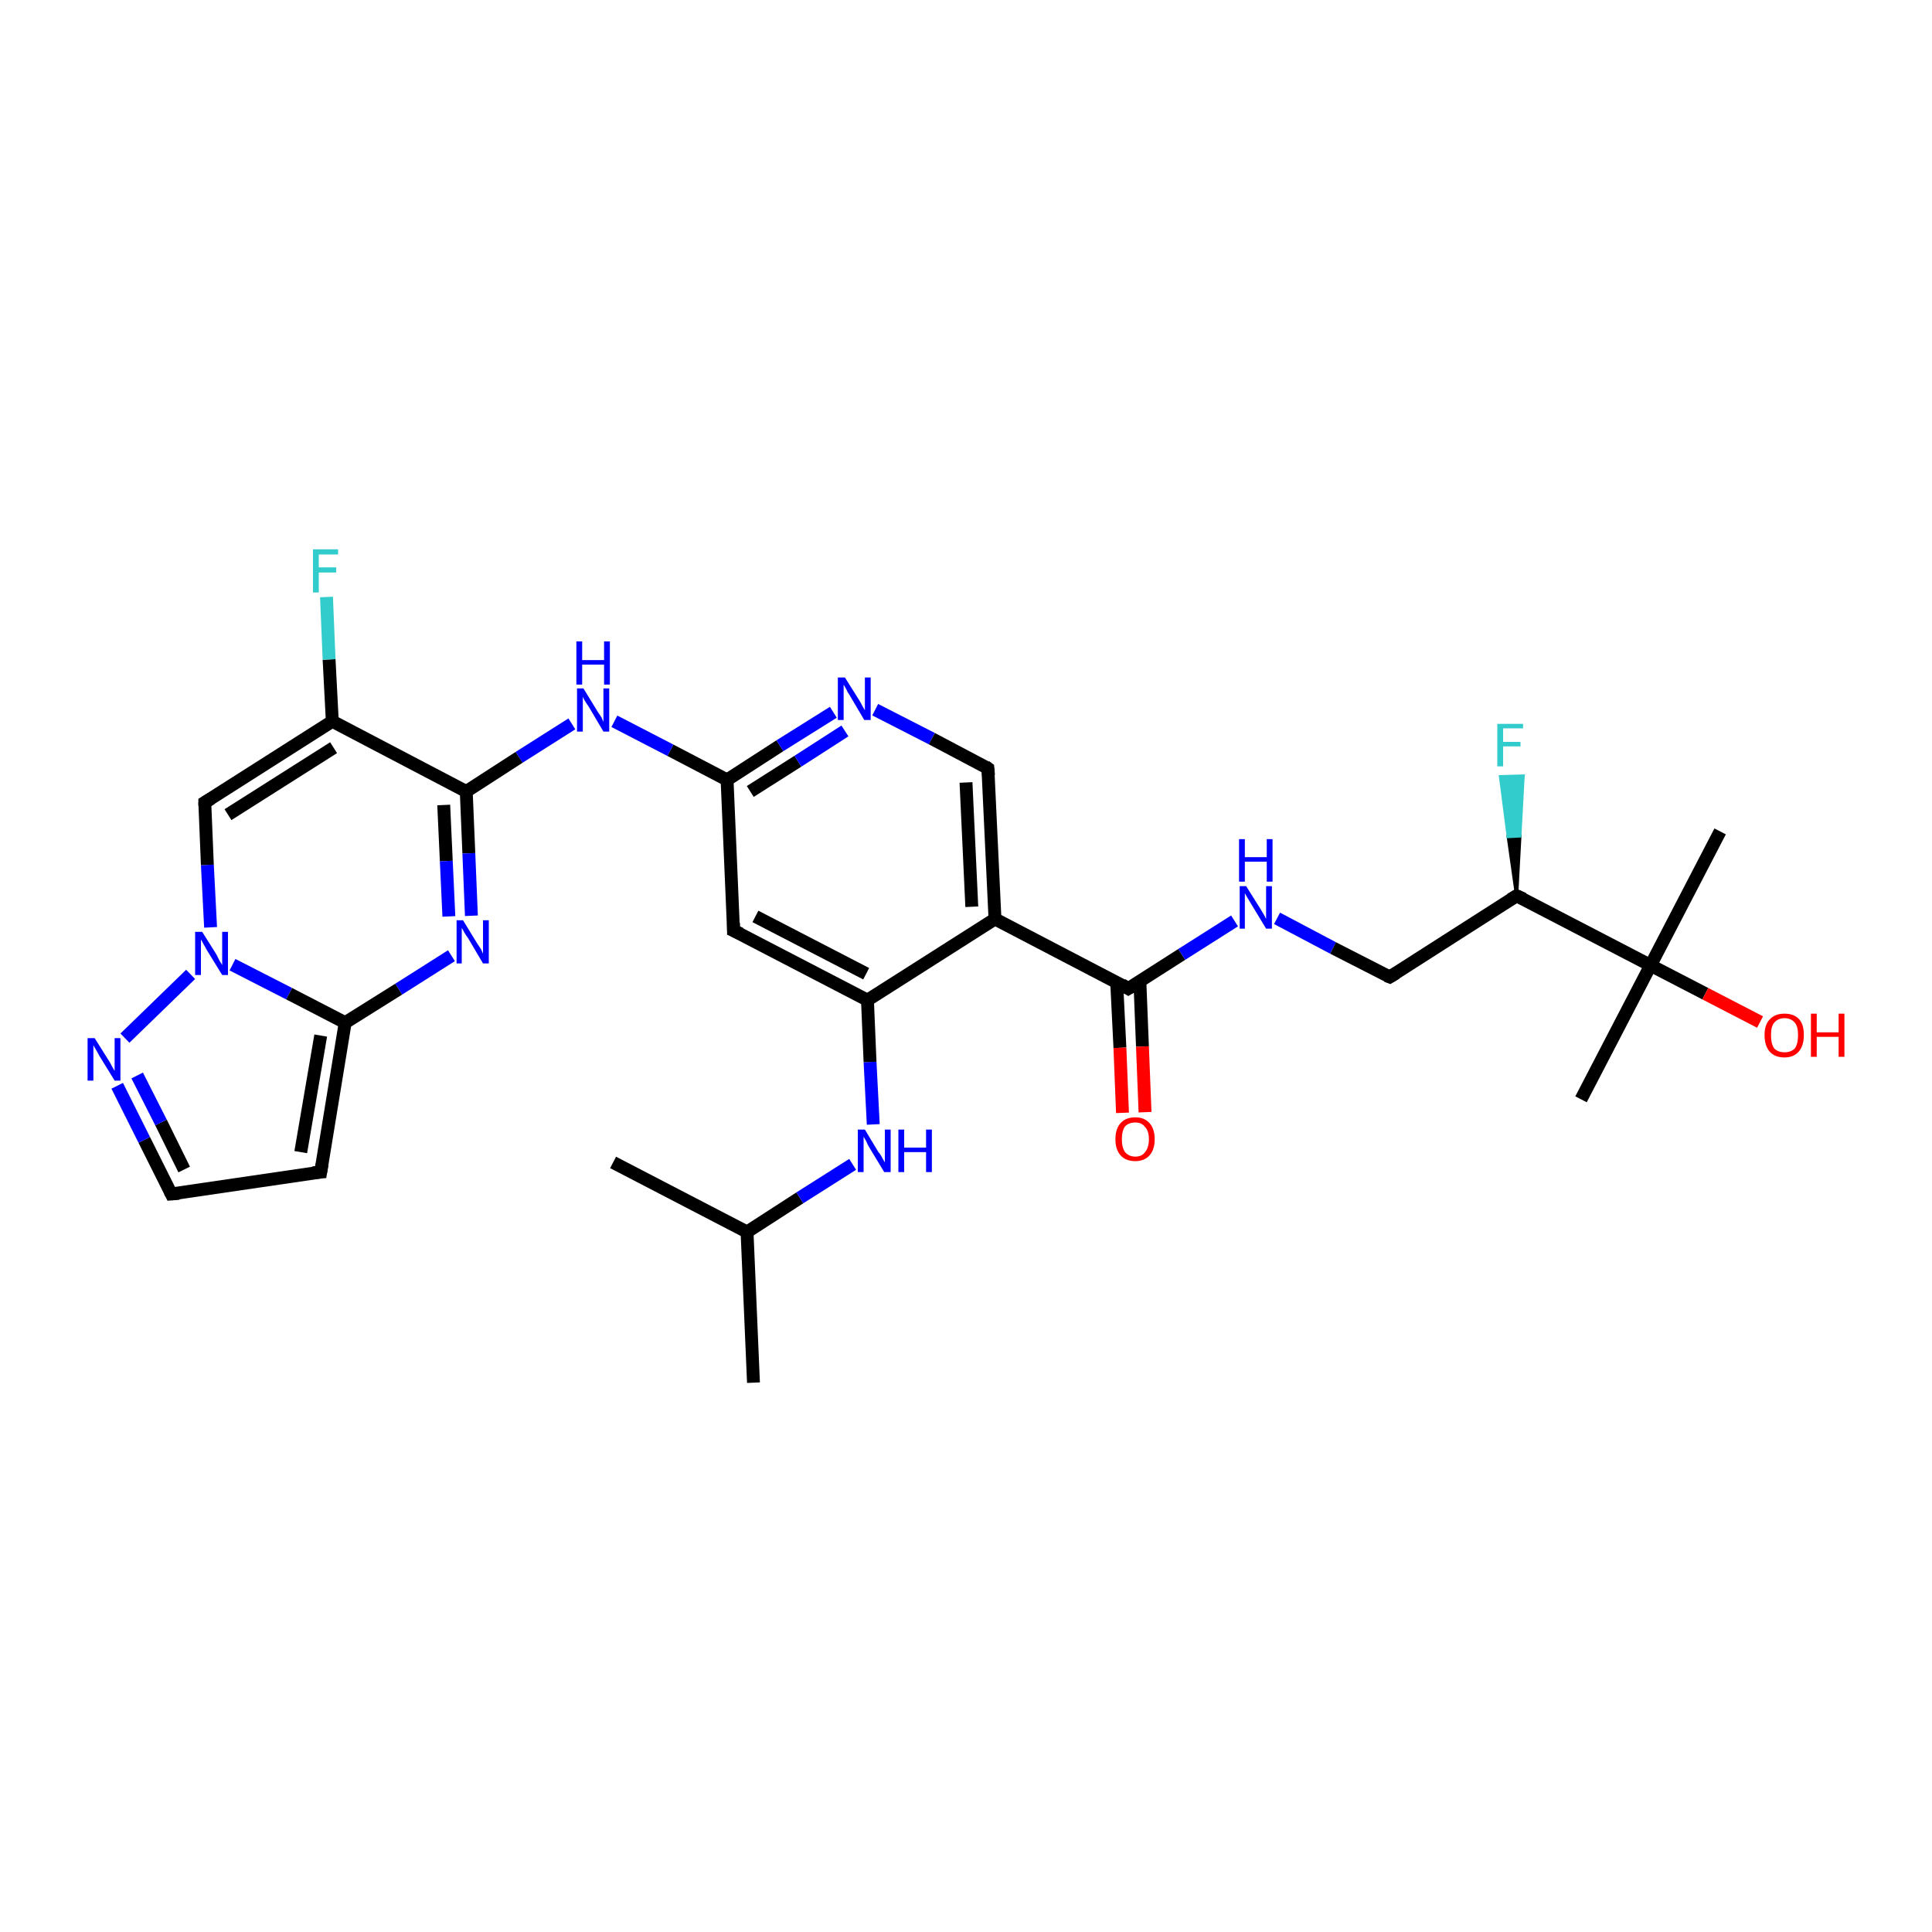 <?xml version='1.0' encoding='iso-8859-1'?>
<svg version='1.1' baseProfile='full'
              xmlns='http://www.w3.org/2000/svg'
                      xmlns:rdkit='http://www.rdkit.org/xml'
                      xmlns:xlink='http://www.w3.org/1999/xlink'
                  xml:space='preserve'
width='300px' height='300px' viewBox='0 0 300 300'>
<!-- END OF HEADER -->
<rect style='opacity:1.0;fill:#FFFFFF;stroke:none' width='300.0' height='300.0' x='0.0' y='0.0'> </rect>
<path class='bond-0 atom-0 atom-1' d='M 117.0,214.7 L 116.0,191.3' style='fill:none;fill-rule:evenodd;stroke:#000000;stroke-width:2.0px;stroke-linecap:butt;stroke-linejoin:miter;stroke-opacity:1' />
<path class='bond-1 atom-1 atom-2' d='M 116.0,191.3 L 95.2,180.5' style='fill:none;fill-rule:evenodd;stroke:#000000;stroke-width:2.0px;stroke-linecap:butt;stroke-linejoin:miter;stroke-opacity:1' />
<path class='bond-2 atom-1 atom-3' d='M 116.0,191.3 L 124.2,186.0' style='fill:none;fill-rule:evenodd;stroke:#000000;stroke-width:2.0px;stroke-linecap:butt;stroke-linejoin:miter;stroke-opacity:1' />
<path class='bond-2 atom-1 atom-3' d='M 124.2,186.0 L 132.4,180.8' style='fill:none;fill-rule:evenodd;stroke:#0000FF;stroke-width:2.0px;stroke-linecap:butt;stroke-linejoin:miter;stroke-opacity:1' />
<path class='bond-3 atom-3 atom-4' d='M 135.6,174.6 L 135.1,164.9' style='fill:none;fill-rule:evenodd;stroke:#0000FF;stroke-width:2.0px;stroke-linecap:butt;stroke-linejoin:miter;stroke-opacity:1' />
<path class='bond-3 atom-3 atom-4' d='M 135.1,164.9 L 134.7,155.3' style='fill:none;fill-rule:evenodd;stroke:#000000;stroke-width:2.0px;stroke-linecap:butt;stroke-linejoin:miter;stroke-opacity:1' />
<path class='bond-4 atom-4 atom-5' d='M 134.7,155.3 L 113.9,144.5' style='fill:none;fill-rule:evenodd;stroke:#000000;stroke-width:2.0px;stroke-linecap:butt;stroke-linejoin:miter;stroke-opacity:1' />
<path class='bond-4 atom-4 atom-5' d='M 134.5,151.2 L 117.3,142.3' style='fill:none;fill-rule:evenodd;stroke:#000000;stroke-width:2.0px;stroke-linecap:butt;stroke-linejoin:miter;stroke-opacity:1' />
<path class='bond-5 atom-5 atom-6' d='M 113.9,144.5 L 112.9,121.1' style='fill:none;fill-rule:evenodd;stroke:#000000;stroke-width:2.0px;stroke-linecap:butt;stroke-linejoin:miter;stroke-opacity:1' />
<path class='bond-6 atom-6 atom-7' d='M 112.9,121.1 L 104.1,116.5' style='fill:none;fill-rule:evenodd;stroke:#000000;stroke-width:2.0px;stroke-linecap:butt;stroke-linejoin:miter;stroke-opacity:1' />
<path class='bond-6 atom-6 atom-7' d='M 104.1,116.5 L 95.4,112.0' style='fill:none;fill-rule:evenodd;stroke:#0000FF;stroke-width:2.0px;stroke-linecap:butt;stroke-linejoin:miter;stroke-opacity:1' />
<path class='bond-7 atom-7 atom-8' d='M 88.8,112.4 L 80.6,117.6' style='fill:none;fill-rule:evenodd;stroke:#0000FF;stroke-width:2.0px;stroke-linecap:butt;stroke-linejoin:miter;stroke-opacity:1' />
<path class='bond-7 atom-7 atom-8' d='M 80.6,117.6 L 72.4,122.9' style='fill:none;fill-rule:evenodd;stroke:#000000;stroke-width:2.0px;stroke-linecap:butt;stroke-linejoin:miter;stroke-opacity:1' />
<path class='bond-8 atom-8 atom-9' d='M 72.4,122.9 L 72.8,132.5' style='fill:none;fill-rule:evenodd;stroke:#000000;stroke-width:2.0px;stroke-linecap:butt;stroke-linejoin:miter;stroke-opacity:1' />
<path class='bond-8 atom-8 atom-9' d='M 72.8,132.5 L 73.2,142.2' style='fill:none;fill-rule:evenodd;stroke:#0000FF;stroke-width:2.0px;stroke-linecap:butt;stroke-linejoin:miter;stroke-opacity:1' />
<path class='bond-8 atom-8 atom-9' d='M 68.9,125.0 L 69.3,133.7' style='fill:none;fill-rule:evenodd;stroke:#000000;stroke-width:2.0px;stroke-linecap:butt;stroke-linejoin:miter;stroke-opacity:1' />
<path class='bond-8 atom-8 atom-9' d='M 69.3,133.7 L 69.7,142.3' style='fill:none;fill-rule:evenodd;stroke:#0000FF;stroke-width:2.0px;stroke-linecap:butt;stroke-linejoin:miter;stroke-opacity:1' />
<path class='bond-9 atom-9 atom-10' d='M 70.1,148.4 L 61.9,153.6' style='fill:none;fill-rule:evenodd;stroke:#0000FF;stroke-width:2.0px;stroke-linecap:butt;stroke-linejoin:miter;stroke-opacity:1' />
<path class='bond-9 atom-9 atom-10' d='M 61.9,153.6 L 53.6,158.8' style='fill:none;fill-rule:evenodd;stroke:#000000;stroke-width:2.0px;stroke-linecap:butt;stroke-linejoin:miter;stroke-opacity:1' />
<path class='bond-10 atom-10 atom-11' d='M 53.6,158.8 L 49.8,182.0' style='fill:none;fill-rule:evenodd;stroke:#000000;stroke-width:2.0px;stroke-linecap:butt;stroke-linejoin:miter;stroke-opacity:1' />
<path class='bond-10 atom-10 atom-11' d='M 49.8,160.8 L 46.7,178.9' style='fill:none;fill-rule:evenodd;stroke:#000000;stroke-width:2.0px;stroke-linecap:butt;stroke-linejoin:miter;stroke-opacity:1' />
<path class='bond-11 atom-11 atom-12' d='M 49.8,182.0 L 26.6,185.4' style='fill:none;fill-rule:evenodd;stroke:#000000;stroke-width:2.0px;stroke-linecap:butt;stroke-linejoin:miter;stroke-opacity:1' />
<path class='bond-12 atom-12 atom-13' d='M 26.6,185.4 L 22.4,177.0' style='fill:none;fill-rule:evenodd;stroke:#000000;stroke-width:2.0px;stroke-linecap:butt;stroke-linejoin:miter;stroke-opacity:1' />
<path class='bond-12 atom-12 atom-13' d='M 22.4,177.0 L 18.2,168.6' style='fill:none;fill-rule:evenodd;stroke:#0000FF;stroke-width:2.0px;stroke-linecap:butt;stroke-linejoin:miter;stroke-opacity:1' />
<path class='bond-12 atom-12 atom-13' d='M 28.6,181.6 L 25.0,174.3' style='fill:none;fill-rule:evenodd;stroke:#000000;stroke-width:2.0px;stroke-linecap:butt;stroke-linejoin:miter;stroke-opacity:1' />
<path class='bond-12 atom-12 atom-13' d='M 25.0,174.3 L 21.3,167.0' style='fill:none;fill-rule:evenodd;stroke:#0000FF;stroke-width:2.0px;stroke-linecap:butt;stroke-linejoin:miter;stroke-opacity:1' />
<path class='bond-13 atom-13 atom-14' d='M 19.4,161.2 L 29.6,151.3' style='fill:none;fill-rule:evenodd;stroke:#0000FF;stroke-width:2.0px;stroke-linecap:butt;stroke-linejoin:miter;stroke-opacity:1' />
<path class='bond-14 atom-14 atom-15' d='M 32.7,144.0 L 32.2,134.3' style='fill:none;fill-rule:evenodd;stroke:#0000FF;stroke-width:2.0px;stroke-linecap:butt;stroke-linejoin:miter;stroke-opacity:1' />
<path class='bond-14 atom-14 atom-15' d='M 32.2,134.3 L 31.8,124.6' style='fill:none;fill-rule:evenodd;stroke:#000000;stroke-width:2.0px;stroke-linecap:butt;stroke-linejoin:miter;stroke-opacity:1' />
<path class='bond-15 atom-15 atom-16' d='M 31.8,124.6 L 51.6,112.0' style='fill:none;fill-rule:evenodd;stroke:#000000;stroke-width:2.0px;stroke-linecap:butt;stroke-linejoin:miter;stroke-opacity:1' />
<path class='bond-15 atom-15 atom-16' d='M 35.4,126.5 L 51.8,116.1' style='fill:none;fill-rule:evenodd;stroke:#000000;stroke-width:2.0px;stroke-linecap:butt;stroke-linejoin:miter;stroke-opacity:1' />
<path class='bond-16 atom-16 atom-17' d='M 51.6,112.0 L 51.1,102.4' style='fill:none;fill-rule:evenodd;stroke:#000000;stroke-width:2.0px;stroke-linecap:butt;stroke-linejoin:miter;stroke-opacity:1' />
<path class='bond-16 atom-16 atom-17' d='M 51.1,102.4 L 50.7,92.7' style='fill:none;fill-rule:evenodd;stroke:#33CCCC;stroke-width:2.0px;stroke-linecap:butt;stroke-linejoin:miter;stroke-opacity:1' />
<path class='bond-17 atom-6 atom-18' d='M 112.9,121.1 L 121.1,115.8' style='fill:none;fill-rule:evenodd;stroke:#000000;stroke-width:2.0px;stroke-linecap:butt;stroke-linejoin:miter;stroke-opacity:1' />
<path class='bond-17 atom-6 atom-18' d='M 121.1,115.8 L 129.4,110.6' style='fill:none;fill-rule:evenodd;stroke:#0000FF;stroke-width:2.0px;stroke-linecap:butt;stroke-linejoin:miter;stroke-opacity:1' />
<path class='bond-17 atom-6 atom-18' d='M 116.5,122.9 L 123.9,118.2' style='fill:none;fill-rule:evenodd;stroke:#000000;stroke-width:2.0px;stroke-linecap:butt;stroke-linejoin:miter;stroke-opacity:1' />
<path class='bond-17 atom-6 atom-18' d='M 123.9,118.2 L 131.2,113.5' style='fill:none;fill-rule:evenodd;stroke:#0000FF;stroke-width:2.0px;stroke-linecap:butt;stroke-linejoin:miter;stroke-opacity:1' />
<path class='bond-18 atom-18 atom-19' d='M 135.9,110.2 L 144.7,114.7' style='fill:none;fill-rule:evenodd;stroke:#0000FF;stroke-width:2.0px;stroke-linecap:butt;stroke-linejoin:miter;stroke-opacity:1' />
<path class='bond-18 atom-18 atom-19' d='M 144.7,114.7 L 153.4,119.3' style='fill:none;fill-rule:evenodd;stroke:#000000;stroke-width:2.0px;stroke-linecap:butt;stroke-linejoin:miter;stroke-opacity:1' />
<path class='bond-19 atom-19 atom-20' d='M 153.4,119.3 L 154.5,142.7' style='fill:none;fill-rule:evenodd;stroke:#000000;stroke-width:2.0px;stroke-linecap:butt;stroke-linejoin:miter;stroke-opacity:1' />
<path class='bond-19 atom-19 atom-20' d='M 150.0,121.5 L 150.9,140.8' style='fill:none;fill-rule:evenodd;stroke:#000000;stroke-width:2.0px;stroke-linecap:butt;stroke-linejoin:miter;stroke-opacity:1' />
<path class='bond-20 atom-20 atom-21' d='M 154.5,142.7 L 175.2,153.5' style='fill:none;fill-rule:evenodd;stroke:#000000;stroke-width:2.0px;stroke-linecap:butt;stroke-linejoin:miter;stroke-opacity:1' />
<path class='bond-21 atom-21 atom-22' d='M 173.4,152.6 L 173.9,162.7' style='fill:none;fill-rule:evenodd;stroke:#000000;stroke-width:2.0px;stroke-linecap:butt;stroke-linejoin:miter;stroke-opacity:1' />
<path class='bond-21 atom-21 atom-22' d='M 173.9,162.7 L 174.3,172.8' style='fill:none;fill-rule:evenodd;stroke:#FF0000;stroke-width:2.0px;stroke-linecap:butt;stroke-linejoin:miter;stroke-opacity:1' />
<path class='bond-21 atom-21 atom-22' d='M 177.0,152.4 L 177.4,162.5' style='fill:none;fill-rule:evenodd;stroke:#000000;stroke-width:2.0px;stroke-linecap:butt;stroke-linejoin:miter;stroke-opacity:1' />
<path class='bond-21 atom-21 atom-22' d='M 177.4,162.5 L 177.8,172.7' style='fill:none;fill-rule:evenodd;stroke:#FF0000;stroke-width:2.0px;stroke-linecap:butt;stroke-linejoin:miter;stroke-opacity:1' />
<path class='bond-22 atom-21 atom-23' d='M 175.2,153.5 L 183.5,148.2' style='fill:none;fill-rule:evenodd;stroke:#000000;stroke-width:2.0px;stroke-linecap:butt;stroke-linejoin:miter;stroke-opacity:1' />
<path class='bond-22 atom-21 atom-23' d='M 183.5,148.2 L 191.7,143.0' style='fill:none;fill-rule:evenodd;stroke:#0000FF;stroke-width:2.0px;stroke-linecap:butt;stroke-linejoin:miter;stroke-opacity:1' />
<path class='bond-23 atom-23 atom-24' d='M 198.3,142.6 L 207.0,147.2' style='fill:none;fill-rule:evenodd;stroke:#0000FF;stroke-width:2.0px;stroke-linecap:butt;stroke-linejoin:miter;stroke-opacity:1' />
<path class='bond-23 atom-23 atom-24' d='M 207.0,147.2 L 215.8,151.7' style='fill:none;fill-rule:evenodd;stroke:#000000;stroke-width:2.0px;stroke-linecap:butt;stroke-linejoin:miter;stroke-opacity:1' />
<path class='bond-24 atom-24 atom-25' d='M 215.8,151.7 L 235.5,139.1' style='fill:none;fill-rule:evenodd;stroke:#000000;stroke-width:2.0px;stroke-linecap:butt;stroke-linejoin:miter;stroke-opacity:1' />
<path class='bond-25 atom-25 atom-26' d='M 235.5,139.1 L 234.2,129.9 L 236.0,129.8 Z' style='fill:#000000;fill-rule:evenodd;fill-opacity:1;stroke:#000000;stroke-width:0.5px;stroke-linecap:butt;stroke-linejoin:miter;stroke-opacity:1;' />
<path class='bond-25 atom-25 atom-26' d='M 234.2,129.9 L 236.5,120.5 L 233.0,120.6 Z' style='fill:#33CCCC;fill-rule:evenodd;fill-opacity:1;stroke:#33CCCC;stroke-width:0.5px;stroke-linecap:butt;stroke-linejoin:miter;stroke-opacity:1;' />
<path class='bond-25 atom-25 atom-26' d='M 234.2,129.9 L 236.0,129.8 L 236.5,120.5 Z' style='fill:#33CCCC;fill-rule:evenodd;fill-opacity:1;stroke:#33CCCC;stroke-width:0.5px;stroke-linecap:butt;stroke-linejoin:miter;stroke-opacity:1;' />
<path class='bond-26 atom-25 atom-27' d='M 235.5,139.1 L 256.3,149.9' style='fill:none;fill-rule:evenodd;stroke:#000000;stroke-width:2.0px;stroke-linecap:butt;stroke-linejoin:miter;stroke-opacity:1' />
<path class='bond-27 atom-27 atom-28' d='M 256.3,149.9 L 245.5,170.7' style='fill:none;fill-rule:evenodd;stroke:#000000;stroke-width:2.0px;stroke-linecap:butt;stroke-linejoin:miter;stroke-opacity:1' />
<path class='bond-28 atom-27 atom-29' d='M 256.3,149.9 L 267.1,129.1' style='fill:none;fill-rule:evenodd;stroke:#000000;stroke-width:2.0px;stroke-linecap:butt;stroke-linejoin:miter;stroke-opacity:1' />
<path class='bond-29 atom-27 atom-30' d='M 256.3,149.9 L 264.8,154.3' style='fill:none;fill-rule:evenodd;stroke:#000000;stroke-width:2.0px;stroke-linecap:butt;stroke-linejoin:miter;stroke-opacity:1' />
<path class='bond-29 atom-27 atom-30' d='M 264.8,154.3 L 273.3,158.7' style='fill:none;fill-rule:evenodd;stroke:#FF0000;stroke-width:2.0px;stroke-linecap:butt;stroke-linejoin:miter;stroke-opacity:1' />
<path class='bond-30 atom-20 atom-4' d='M 154.5,142.7 L 134.7,155.3' style='fill:none;fill-rule:evenodd;stroke:#000000;stroke-width:2.0px;stroke-linecap:butt;stroke-linejoin:miter;stroke-opacity:1' />
<path class='bond-31 atom-16 atom-8' d='M 51.6,112.0 L 72.4,122.9' style='fill:none;fill-rule:evenodd;stroke:#000000;stroke-width:2.0px;stroke-linecap:butt;stroke-linejoin:miter;stroke-opacity:1' />
<path class='bond-32 atom-14 atom-10' d='M 36.1,149.8 L 44.9,154.3' style='fill:none;fill-rule:evenodd;stroke:#0000FF;stroke-width:2.0px;stroke-linecap:butt;stroke-linejoin:miter;stroke-opacity:1' />
<path class='bond-32 atom-14 atom-10' d='M 44.9,154.3 L 53.6,158.8' style='fill:none;fill-rule:evenodd;stroke:#000000;stroke-width:2.0px;stroke-linecap:butt;stroke-linejoin:miter;stroke-opacity:1' />
<path d='M 115.0,145.0 L 113.9,144.5 L 113.9,143.3' style='fill:none;stroke:#000000;stroke-width:2.0px;stroke-linecap:butt;stroke-linejoin:miter;stroke-opacity:1;' />
<path d='M 50.0,180.8 L 49.8,182.0 L 48.6,182.1' style='fill:none;stroke:#000000;stroke-width:2.0px;stroke-linecap:butt;stroke-linejoin:miter;stroke-opacity:1;' />
<path d='M 27.8,185.3 L 26.6,185.4 L 26.4,185.0' style='fill:none;stroke:#000000;stroke-width:2.0px;stroke-linecap:butt;stroke-linejoin:miter;stroke-opacity:1;' />
<path d='M 31.8,125.1 L 31.8,124.6 L 32.8,124.0' style='fill:none;stroke:#000000;stroke-width:2.0px;stroke-linecap:butt;stroke-linejoin:miter;stroke-opacity:1;' />
<path d='M 153.0,119.0 L 153.4,119.3 L 153.5,120.4' style='fill:none;stroke:#000000;stroke-width:2.0px;stroke-linecap:butt;stroke-linejoin:miter;stroke-opacity:1;' />
<path d='M 174.2,152.9 L 175.2,153.5 L 175.7,153.2' style='fill:none;stroke:#000000;stroke-width:2.0px;stroke-linecap:butt;stroke-linejoin:miter;stroke-opacity:1;' />
<path d='M 215.3,151.5 L 215.8,151.7 L 216.8,151.1' style='fill:none;stroke:#000000;stroke-width:2.0px;stroke-linecap:butt;stroke-linejoin:miter;stroke-opacity:1;' />
<path d='M 234.5,139.7 L 235.5,139.1 L 236.6,139.6' style='fill:none;stroke:#000000;stroke-width:2.0px;stroke-linecap:butt;stroke-linejoin:miter;stroke-opacity:1;' />
<path class='atom-3' d='M 134.3 175.4
L 136.4 178.9
Q 136.7 179.2, 137.0 179.8
Q 137.4 180.5, 137.4 180.5
L 137.4 175.4
L 138.3 175.4
L 138.3 182.0
L 137.3 182.0
L 135.0 178.2
Q 134.7 177.7, 134.5 177.2
Q 134.2 176.7, 134.1 176.5
L 134.1 182.0
L 133.2 182.0
L 133.2 175.4
L 134.3 175.4
' fill='#0000FF'/>
<path class='atom-3' d='M 139.5 175.4
L 140.4 175.4
L 140.4 178.2
L 143.8 178.2
L 143.8 175.4
L 144.7 175.4
L 144.7 182.0
L 143.8 182.0
L 143.8 178.9
L 140.4 178.9
L 140.4 182.0
L 139.5 182.0
L 139.5 175.4
' fill='#0000FF'/>
<path class='atom-7' d='M 90.6 106.9
L 92.8 110.5
Q 93.0 110.8, 93.4 111.4
Q 93.7 112.1, 93.7 112.1
L 93.7 106.9
L 94.6 106.9
L 94.6 113.6
L 93.7 113.6
L 91.4 109.7
Q 91.1 109.3, 90.8 108.8
Q 90.5 108.3, 90.5 108.1
L 90.5 113.6
L 89.6 113.6
L 89.6 106.9
L 90.6 106.9
' fill='#0000FF'/>
<path class='atom-7' d='M 89.5 99.6
L 90.4 99.6
L 90.4 102.5
L 93.8 102.5
L 93.8 99.6
L 94.7 99.6
L 94.7 106.3
L 93.8 106.3
L 93.8 103.2
L 90.4 103.2
L 90.4 106.3
L 89.5 106.3
L 89.5 99.6
' fill='#0000FF'/>
<path class='atom-9' d='M 71.9 142.9
L 74.1 146.5
Q 74.3 146.8, 74.7 147.4
Q 75.0 148.1, 75.0 148.1
L 75.0 142.9
L 75.9 142.9
L 75.9 149.6
L 75.0 149.6
L 72.7 145.7
Q 72.4 145.3, 72.1 144.8
Q 71.8 144.2, 71.7 144.1
L 71.7 149.6
L 70.9 149.6
L 70.9 142.9
L 71.9 142.9
' fill='#0000FF'/>
<path class='atom-13' d='M 14.7 161.2
L 16.9 164.7
Q 17.1 165.0, 17.4 165.6
Q 17.8 166.3, 17.8 166.3
L 17.8 161.2
L 18.7 161.2
L 18.7 167.8
L 17.8 167.8
L 15.4 163.9
Q 15.2 163.5, 14.9 163.0
Q 14.6 162.5, 14.5 162.3
L 14.5 167.8
L 13.6 167.8
L 13.6 161.2
L 14.7 161.2
' fill='#0000FF'/>
<path class='atom-14' d='M 31.4 144.7
L 33.6 148.2
Q 33.8 148.6, 34.1 149.2
Q 34.5 149.8, 34.5 149.9
L 34.5 144.7
L 35.4 144.7
L 35.4 151.4
L 34.5 151.4
L 32.1 147.5
Q 31.9 147.1, 31.6 146.6
Q 31.3 146.0, 31.2 145.9
L 31.2 151.4
L 30.3 151.4
L 30.3 144.7
L 31.4 144.7
' fill='#0000FF'/>
<path class='atom-17' d='M 48.6 85.3
L 52.5 85.3
L 52.5 86.1
L 49.5 86.1
L 49.5 88.1
L 52.2 88.1
L 52.2 88.9
L 49.5 88.9
L 49.5 92.0
L 48.6 92.0
L 48.6 85.3
' fill='#33CCCC'/>
<path class='atom-18' d='M 131.2 105.2
L 133.4 108.7
Q 133.6 109.0, 133.9 109.6
Q 134.3 110.3, 134.3 110.3
L 134.3 105.2
L 135.2 105.2
L 135.2 111.8
L 134.2 111.8
L 131.9 107.9
Q 131.6 107.5, 131.4 107.0
Q 131.1 106.5, 131.0 106.3
L 131.0 111.8
L 130.1 111.8
L 130.1 105.2
L 131.2 105.2
' fill='#0000FF'/>
<path class='atom-22' d='M 173.2 176.9
Q 173.2 175.3, 174.0 174.4
Q 174.8 173.5, 176.3 173.5
Q 177.7 173.5, 178.5 174.4
Q 179.3 175.3, 179.3 176.9
Q 179.3 178.5, 178.5 179.4
Q 177.7 180.3, 176.3 180.3
Q 174.8 180.3, 174.0 179.4
Q 173.2 178.5, 173.2 176.9
M 176.3 179.6
Q 177.3 179.6, 177.8 178.9
Q 178.4 178.2, 178.4 176.9
Q 178.4 175.6, 177.8 175.0
Q 177.3 174.3, 176.3 174.3
Q 175.3 174.3, 174.7 174.9
Q 174.2 175.6, 174.2 176.9
Q 174.2 178.2, 174.7 178.9
Q 175.3 179.6, 176.3 179.6
' fill='#FF0000'/>
<path class='atom-23' d='M 193.5 137.6
L 195.7 141.1
Q 195.9 141.4, 196.3 142.1
Q 196.6 142.7, 196.6 142.7
L 196.6 137.6
L 197.5 137.6
L 197.5 144.2
L 196.6 144.2
L 194.3 140.4
Q 194.0 139.9, 193.7 139.4
Q 193.4 138.9, 193.3 138.7
L 193.3 144.2
L 192.5 144.2
L 192.5 137.6
L 193.5 137.6
' fill='#0000FF'/>
<path class='atom-23' d='M 192.4 130.3
L 193.3 130.3
L 193.3 133.1
L 196.7 133.1
L 196.7 130.3
L 197.6 130.3
L 197.6 136.9
L 196.7 136.9
L 196.7 133.8
L 193.3 133.8
L 193.3 136.9
L 192.4 136.9
L 192.4 130.3
' fill='#0000FF'/>
<path class='atom-26' d='M 232.5 112.4
L 236.5 112.4
L 236.5 113.1
L 233.4 113.1
L 233.4 115.2
L 236.1 115.2
L 236.1 115.9
L 233.4 115.9
L 233.4 119.0
L 232.5 119.0
L 232.5 112.4
' fill='#33CCCC'/>
<path class='atom-30' d='M 274.0 160.7
Q 274.0 159.1, 274.8 158.3
Q 275.6 157.4, 277.1 157.4
Q 278.6 157.4, 279.4 158.3
Q 280.1 159.1, 280.1 160.7
Q 280.1 162.4, 279.3 163.3
Q 278.5 164.2, 277.1 164.2
Q 275.6 164.2, 274.8 163.3
Q 274.0 162.4, 274.0 160.7
M 277.1 163.4
Q 278.1 163.4, 278.7 162.8
Q 279.2 162.1, 279.2 160.7
Q 279.2 159.4, 278.7 158.8
Q 278.1 158.1, 277.1 158.1
Q 276.1 158.1, 275.5 158.8
Q 275.0 159.4, 275.0 160.7
Q 275.0 162.1, 275.5 162.8
Q 276.1 163.4, 277.1 163.4
' fill='#FF0000'/>
<path class='atom-30' d='M 281.2 157.4
L 282.1 157.4
L 282.1 160.3
L 285.5 160.3
L 285.5 157.4
L 286.4 157.4
L 286.4 164.1
L 285.5 164.1
L 285.5 161.0
L 282.1 161.0
L 282.1 164.1
L 281.2 164.1
L 281.2 157.4
' fill='#FF0000'/>
</svg>
